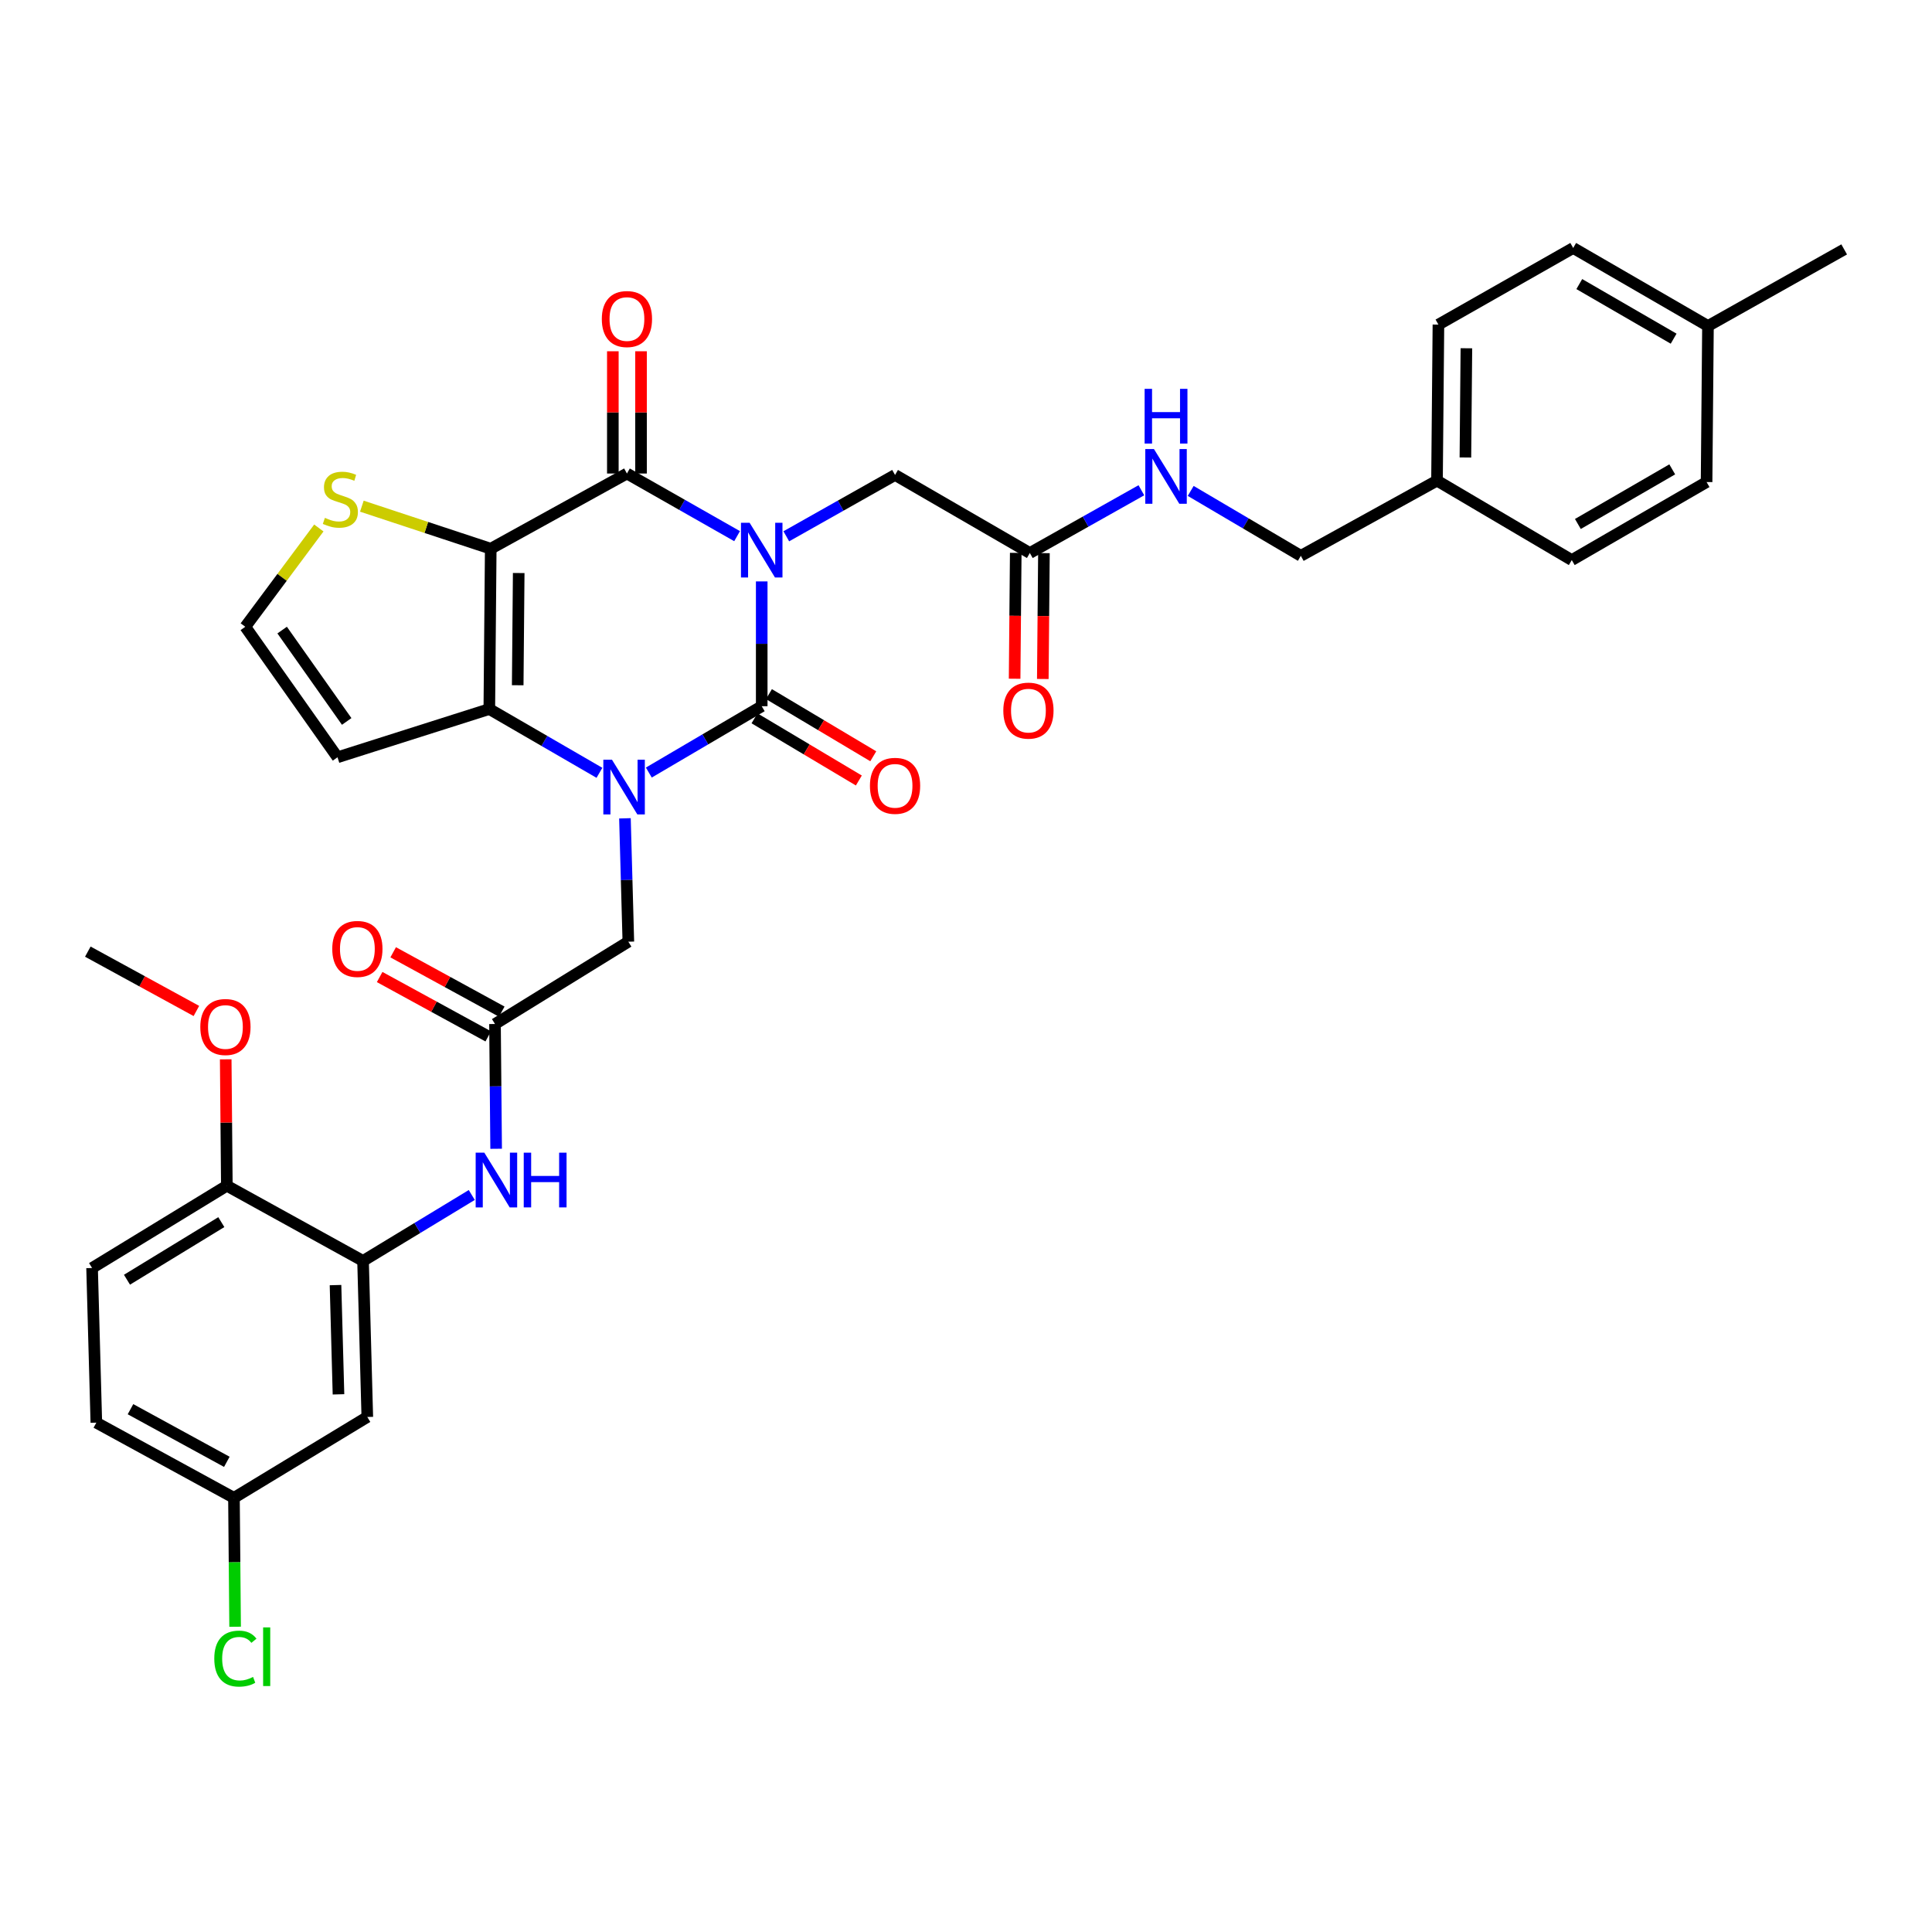 <?xml version='1.0' encoding='iso-8859-1'?>
<svg version='1.1' baseProfile='full'
              xmlns='http://www.w3.org/2000/svg'
                      xmlns:rdkit='http://www.rdkit.org/xml'
                      xmlns:xlink='http://www.w3.org/1999/xlink'
                  xml:space='preserve'
width='1000px' height='1000px' viewBox='0 0 1000 1000'>
<!-- END OF HEADER -->
<rect style='opacity:1.0;fill:#FFFFFF;stroke:none' width='1000' height='1000' x='0' y='0'> </rect>
<path class='bond-0' d='M 394.266,300.938 L 394.266,333.238' style='fill:none;fill-rule:evenodd;stroke:#0000FF;stroke-width:6px;stroke-linecap:butt;stroke-linejoin:miter;stroke-opacity:1' />
<path class='bond-0' d='M 394.266,333.238 L 394.266,365.538' style='fill:none;fill-rule:evenodd;stroke:#000000;stroke-width:6px;stroke-linecap:butt;stroke-linejoin:miter;stroke-opacity:1' />
<path class='bond-3' d='M 381.519,277.512 L 353.01,261.303' style='fill:none;fill-rule:evenodd;stroke:#0000FF;stroke-width:6px;stroke-linecap:butt;stroke-linejoin:miter;stroke-opacity:1' />
<path class='bond-3' d='M 353.01,261.303 L 324.5,245.094' style='fill:none;fill-rule:evenodd;stroke:#000000;stroke-width:6px;stroke-linecap:butt;stroke-linejoin:miter;stroke-opacity:1' />
<path class='bond-7' d='M 406.986,277.585 L 435.132,261.712' style='fill:none;fill-rule:evenodd;stroke:#0000FF;stroke-width:6px;stroke-linecap:butt;stroke-linejoin:miter;stroke-opacity:1' />
<path class='bond-7' d='M 435.132,261.712 L 463.277,245.839' style='fill:none;fill-rule:evenodd;stroke:#000000;stroke-width:6px;stroke-linecap:butt;stroke-linejoin:miter;stroke-opacity:1' />
<path class='bond-1' d='M 394.266,365.538 L 365.048,382.706' style='fill:none;fill-rule:evenodd;stroke:#000000;stroke-width:6px;stroke-linecap:butt;stroke-linejoin:miter;stroke-opacity:1' />
<path class='bond-1' d='M 365.048,382.706 L 335.831,399.874' style='fill:none;fill-rule:evenodd;stroke:#0000FF;stroke-width:6px;stroke-linecap:butt;stroke-linejoin:miter;stroke-opacity:1' />
<path class='bond-13' d='M 390.532,371.804 L 417.534,387.894' style='fill:none;fill-rule:evenodd;stroke:#000000;stroke-width:6px;stroke-linecap:butt;stroke-linejoin:miter;stroke-opacity:1' />
<path class='bond-13' d='M 417.534,387.894 L 444.535,403.984' style='fill:none;fill-rule:evenodd;stroke:#FF0000;stroke-width:6px;stroke-linecap:butt;stroke-linejoin:miter;stroke-opacity:1' />
<path class='bond-13' d='M 398,359.272 L 425.001,375.362' style='fill:none;fill-rule:evenodd;stroke:#000000;stroke-width:6px;stroke-linecap:butt;stroke-linejoin:miter;stroke-opacity:1' />
<path class='bond-13' d='M 425.001,375.362 L 452.003,391.452' style='fill:none;fill-rule:evenodd;stroke:#FF0000;stroke-width:6px;stroke-linecap:butt;stroke-linejoin:miter;stroke-opacity:1' />
<path class='bond-9' d='M 323.47,423.56 L 324.35,455.493' style='fill:none;fill-rule:evenodd;stroke:#0000FF;stroke-width:6px;stroke-linecap:butt;stroke-linejoin:miter;stroke-opacity:1' />
<path class='bond-9' d='M 324.35,455.493 L 325.23,487.425' style='fill:none;fill-rule:evenodd;stroke:#000000;stroke-width:6px;stroke-linecap:butt;stroke-linejoin:miter;stroke-opacity:1' />
<path class='bond-35' d='M 310.27,400.011 L 281.769,383.504' style='fill:none;fill-rule:evenodd;stroke:#0000FF;stroke-width:6px;stroke-linecap:butt;stroke-linejoin:miter;stroke-opacity:1' />
<path class='bond-35' d='M 281.769,383.504 L 253.268,366.997' style='fill:none;fill-rule:evenodd;stroke:#000000;stroke-width:6px;stroke-linecap:butt;stroke-linejoin:miter;stroke-opacity:1' />
<path class='bond-2' d='M 254.005,284.021 L 324.5,245.094' style='fill:none;fill-rule:evenodd;stroke:#000000;stroke-width:6px;stroke-linecap:butt;stroke-linejoin:miter;stroke-opacity:1' />
<path class='bond-4' d='M 254.005,284.021 L 253.268,366.997' style='fill:none;fill-rule:evenodd;stroke:#000000;stroke-width:6px;stroke-linecap:butt;stroke-linejoin:miter;stroke-opacity:1' />
<path class='bond-4' d='M 268.483,296.597 L 267.966,354.68' style='fill:none;fill-rule:evenodd;stroke:#000000;stroke-width:6px;stroke-linecap:butt;stroke-linejoin:miter;stroke-opacity:1' />
<path class='bond-5' d='M 254.005,284.021 L 220.651,273.008' style='fill:none;fill-rule:evenodd;stroke:#000000;stroke-width:6px;stroke-linecap:butt;stroke-linejoin:miter;stroke-opacity:1' />
<path class='bond-5' d='M 220.651,273.008 L 187.297,261.995' style='fill:none;fill-rule:evenodd;stroke:#CCCC00;stroke-width:6px;stroke-linecap:butt;stroke-linejoin:miter;stroke-opacity:1' />
<path class='bond-16' d='M 331.795,245.094 L 331.795,213.453' style='fill:none;fill-rule:evenodd;stroke:#000000;stroke-width:6px;stroke-linecap:butt;stroke-linejoin:miter;stroke-opacity:1' />
<path class='bond-16' d='M 331.795,213.453 L 331.795,181.813' style='fill:none;fill-rule:evenodd;stroke:#FF0000;stroke-width:6px;stroke-linecap:butt;stroke-linejoin:miter;stroke-opacity:1' />
<path class='bond-16' d='M 317.206,245.094 L 317.206,213.453' style='fill:none;fill-rule:evenodd;stroke:#000000;stroke-width:6px;stroke-linecap:butt;stroke-linejoin:miter;stroke-opacity:1' />
<path class='bond-16' d='M 317.206,213.453 L 317.206,181.813' style='fill:none;fill-rule:evenodd;stroke:#FF0000;stroke-width:6px;stroke-linecap:butt;stroke-linejoin:miter;stroke-opacity:1' />
<path class='bond-10' d='M 253.268,366.997 L 174.693,391.968' style='fill:none;fill-rule:evenodd;stroke:#000000;stroke-width:6px;stroke-linecap:butt;stroke-linejoin:miter;stroke-opacity:1' />
<path class='bond-14' d='M 165.028,273.285 L 145.996,298.85' style='fill:none;fill-rule:evenodd;stroke:#CCCC00;stroke-width:6px;stroke-linecap:butt;stroke-linejoin:miter;stroke-opacity:1' />
<path class='bond-14' d='M 145.996,298.85 L 126.964,324.415' style='fill:none;fill-rule:evenodd;stroke:#000000;stroke-width:6px;stroke-linecap:butt;stroke-linejoin:miter;stroke-opacity:1' />
<path class='bond-6' d='M 187.911,652.648 L 216.05,635.586' style='fill:none;fill-rule:evenodd;stroke:#000000;stroke-width:6px;stroke-linecap:butt;stroke-linejoin:miter;stroke-opacity:1' />
<path class='bond-6' d='M 216.05,635.586 L 244.189,618.523' style='fill:none;fill-rule:evenodd;stroke:#0000FF;stroke-width:6px;stroke-linecap:butt;stroke-linejoin:miter;stroke-opacity:1' />
<path class='bond-15' d='M 187.911,652.648 L 190.116,733.428' style='fill:none;fill-rule:evenodd;stroke:#000000;stroke-width:6px;stroke-linecap:butt;stroke-linejoin:miter;stroke-opacity:1' />
<path class='bond-15' d='M 173.659,665.163 L 175.202,721.709' style='fill:none;fill-rule:evenodd;stroke:#000000;stroke-width:6px;stroke-linecap:butt;stroke-linejoin:miter;stroke-opacity:1' />
<path class='bond-17' d='M 187.911,652.648 L 117.416,613.729' style='fill:none;fill-rule:evenodd;stroke:#000000;stroke-width:6px;stroke-linecap:butt;stroke-linejoin:miter;stroke-opacity:1' />
<path class='bond-12' d='M 463.277,245.839 L 533.043,286.233' style='fill:none;fill-rule:evenodd;stroke:#000000;stroke-width:6px;stroke-linecap:butt;stroke-linejoin:miter;stroke-opacity:1' />
<path class='bond-8' d='M 256.21,530.024 L 325.23,487.425' style='fill:none;fill-rule:evenodd;stroke:#000000;stroke-width:6px;stroke-linecap:butt;stroke-linejoin:miter;stroke-opacity:1' />
<path class='bond-11' d='M 256.21,530.024 L 256.505,562.316' style='fill:none;fill-rule:evenodd;stroke:#000000;stroke-width:6px;stroke-linecap:butt;stroke-linejoin:miter;stroke-opacity:1' />
<path class='bond-11' d='M 256.505,562.316 L 256.8,594.608' style='fill:none;fill-rule:evenodd;stroke:#0000FF;stroke-width:6px;stroke-linecap:butt;stroke-linejoin:miter;stroke-opacity:1' />
<path class='bond-19' d='M 259.708,523.623 L 231.607,508.263' style='fill:none;fill-rule:evenodd;stroke:#000000;stroke-width:6px;stroke-linecap:butt;stroke-linejoin:miter;stroke-opacity:1' />
<path class='bond-19' d='M 231.607,508.263 L 203.505,492.903' style='fill:none;fill-rule:evenodd;stroke:#FF0000;stroke-width:6px;stroke-linecap:butt;stroke-linejoin:miter;stroke-opacity:1' />
<path class='bond-19' d='M 252.711,536.424 L 224.61,521.064' style='fill:none;fill-rule:evenodd;stroke:#000000;stroke-width:6px;stroke-linecap:butt;stroke-linejoin:miter;stroke-opacity:1' />
<path class='bond-19' d='M 224.61,521.064 L 196.508,505.704' style='fill:none;fill-rule:evenodd;stroke:#FF0000;stroke-width:6px;stroke-linecap:butt;stroke-linejoin:miter;stroke-opacity:1' />
<path class='bond-36' d='M 174.693,391.968 L 126.964,324.415' style='fill:none;fill-rule:evenodd;stroke:#000000;stroke-width:6px;stroke-linecap:butt;stroke-linejoin:miter;stroke-opacity:1' />
<path class='bond-36' d='M 179.448,373.417 L 146.038,326.13' style='fill:none;fill-rule:evenodd;stroke:#000000;stroke-width:6px;stroke-linecap:butt;stroke-linejoin:miter;stroke-opacity:1' />
<path class='bond-18' d='M 533.043,286.233 L 561.909,269.995' style='fill:none;fill-rule:evenodd;stroke:#000000;stroke-width:6px;stroke-linecap:butt;stroke-linejoin:miter;stroke-opacity:1' />
<path class='bond-18' d='M 561.909,269.995 L 590.776,253.756' style='fill:none;fill-rule:evenodd;stroke:#0000FF;stroke-width:6px;stroke-linecap:butt;stroke-linejoin:miter;stroke-opacity:1' />
<path class='bond-20' d='M 525.749,286.168 L 525.457,318.74' style='fill:none;fill-rule:evenodd;stroke:#000000;stroke-width:6px;stroke-linecap:butt;stroke-linejoin:miter;stroke-opacity:1' />
<path class='bond-20' d='M 525.457,318.74 L 525.166,351.312' style='fill:none;fill-rule:evenodd;stroke:#FF0000;stroke-width:6px;stroke-linecap:butt;stroke-linejoin:miter;stroke-opacity:1' />
<path class='bond-20' d='M 540.337,286.299 L 540.045,318.87' style='fill:none;fill-rule:evenodd;stroke:#000000;stroke-width:6px;stroke-linecap:butt;stroke-linejoin:miter;stroke-opacity:1' />
<path class='bond-20' d='M 540.045,318.87 L 539.754,351.442' style='fill:none;fill-rule:evenodd;stroke:#FF0000;stroke-width:6px;stroke-linecap:butt;stroke-linejoin:miter;stroke-opacity:1' />
<path class='bond-22' d='M 190.116,733.428 L 121.096,775.281' style='fill:none;fill-rule:evenodd;stroke:#000000;stroke-width:6px;stroke-linecap:butt;stroke-linejoin:miter;stroke-opacity:1' />
<path class='bond-21' d='M 117.416,613.729 L 47.659,656.32' style='fill:none;fill-rule:evenodd;stroke:#000000;stroke-width:6px;stroke-linecap:butt;stroke-linejoin:miter;stroke-opacity:1' />
<path class='bond-21' d='M 114.555,632.569 L 65.725,662.382' style='fill:none;fill-rule:evenodd;stroke:#000000;stroke-width:6px;stroke-linecap:butt;stroke-linejoin:miter;stroke-opacity:1' />
<path class='bond-28' d='M 117.416,613.729 L 117.123,581.018' style='fill:none;fill-rule:evenodd;stroke:#000000;stroke-width:6px;stroke-linecap:butt;stroke-linejoin:miter;stroke-opacity:1' />
<path class='bond-28' d='M 117.123,581.018 L 116.83,548.307' style='fill:none;fill-rule:evenodd;stroke:#FF0000;stroke-width:6px;stroke-linecap:butt;stroke-linejoin:miter;stroke-opacity:1' />
<path class='bond-23' d='M 616.303,254.099 L 644.807,270.896' style='fill:none;fill-rule:evenodd;stroke:#0000FF;stroke-width:6px;stroke-linecap:butt;stroke-linejoin:miter;stroke-opacity:1' />
<path class='bond-23' d='M 644.807,270.896 L 673.311,287.692' style='fill:none;fill-rule:evenodd;stroke:#000000;stroke-width:6px;stroke-linecap:butt;stroke-linejoin:miter;stroke-opacity:1' />
<path class='bond-25' d='M 47.659,656.32 L 49.864,736.362' style='fill:none;fill-rule:evenodd;stroke:#000000;stroke-width:6px;stroke-linecap:butt;stroke-linejoin:miter;stroke-opacity:1' />
<path class='bond-26' d='M 121.096,775.281 L 121.395,808.642' style='fill:none;fill-rule:evenodd;stroke:#000000;stroke-width:6px;stroke-linecap:butt;stroke-linejoin:miter;stroke-opacity:1' />
<path class='bond-26' d='M 121.395,808.642 L 121.694,842.003' style='fill:none;fill-rule:evenodd;stroke:#00CC00;stroke-width:6px;stroke-linecap:butt;stroke-linejoin:miter;stroke-opacity:1' />
<path class='bond-38' d='M 121.096,775.281 L 49.864,736.362' style='fill:none;fill-rule:evenodd;stroke:#000000;stroke-width:6px;stroke-linecap:butt;stroke-linejoin:miter;stroke-opacity:1' />
<path class='bond-38' d='M 117.406,756.641 L 67.543,729.397' style='fill:none;fill-rule:evenodd;stroke:#000000;stroke-width:6px;stroke-linecap:butt;stroke-linejoin:miter;stroke-opacity:1' />
<path class='bond-24' d='M 673.311,287.692 L 743.79,248.773' style='fill:none;fill-rule:evenodd;stroke:#000000;stroke-width:6px;stroke-linecap:butt;stroke-linejoin:miter;stroke-opacity:1' />
<path class='bond-29' d='M 743.79,248.773 L 813.548,289.897' style='fill:none;fill-rule:evenodd;stroke:#000000;stroke-width:6px;stroke-linecap:butt;stroke-linejoin:miter;stroke-opacity:1' />
<path class='bond-30' d='M 743.79,248.773 L 744.528,168.01' style='fill:none;fill-rule:evenodd;stroke:#000000;stroke-width:6px;stroke-linecap:butt;stroke-linejoin:miter;stroke-opacity:1' />
<path class='bond-30' d='M 758.489,236.792 L 759.005,180.258' style='fill:none;fill-rule:evenodd;stroke:#000000;stroke-width:6px;stroke-linecap:butt;stroke-linejoin:miter;stroke-opacity:1' />
<path class='bond-27' d='M 884.042,168.731 L 814.285,128.353' style='fill:none;fill-rule:evenodd;stroke:#000000;stroke-width:6px;stroke-linecap:butt;stroke-linejoin:miter;stroke-opacity:1' />
<path class='bond-27' d='M 866.271,175.3 L 817.44,147.036' style='fill:none;fill-rule:evenodd;stroke:#000000;stroke-width:6px;stroke-linecap:butt;stroke-linejoin:miter;stroke-opacity:1' />
<path class='bond-33' d='M 884.042,168.731 L 954.545,129.091' style='fill:none;fill-rule:evenodd;stroke:#000000;stroke-width:6px;stroke-linecap:butt;stroke-linejoin:miter;stroke-opacity:1' />
<path class='bond-37' d='M 884.042,168.731 L 883.321,249.511' style='fill:none;fill-rule:evenodd;stroke:#000000;stroke-width:6px;stroke-linecap:butt;stroke-linejoin:miter;stroke-opacity:1' />
<path class='bond-34' d='M 101.65,523.276 L 73.552,507.92' style='fill:none;fill-rule:evenodd;stroke:#FF0000;stroke-width:6px;stroke-linecap:butt;stroke-linejoin:miter;stroke-opacity:1' />
<path class='bond-34' d='M 73.552,507.92 L 45.455,492.564' style='fill:none;fill-rule:evenodd;stroke:#000000;stroke-width:6px;stroke-linecap:butt;stroke-linejoin:miter;stroke-opacity:1' />
<path class='bond-32' d='M 813.548,289.897 L 883.321,249.511' style='fill:none;fill-rule:evenodd;stroke:#000000;stroke-width:6px;stroke-linecap:butt;stroke-linejoin:miter;stroke-opacity:1' />
<path class='bond-32' d='M 816.705,271.213 L 865.547,242.943' style='fill:none;fill-rule:evenodd;stroke:#000000;stroke-width:6px;stroke-linecap:butt;stroke-linejoin:miter;stroke-opacity:1' />
<path class='bond-31' d='M 744.528,168.01 L 814.285,128.353' style='fill:none;fill-rule:evenodd;stroke:#000000;stroke-width:6px;stroke-linecap:butt;stroke-linejoin:miter;stroke-opacity:1' />
<path  class='atom-0' d='M 388.006 270.598
L 397.286 285.598
Q 398.206 287.078, 399.686 289.758
Q 401.166 292.438, 401.246 292.598
L 401.246 270.598
L 405.006 270.598
L 405.006 298.918
L 401.126 298.918
L 391.166 282.518
Q 390.006 280.598, 388.766 278.398
Q 387.566 276.198, 387.206 275.518
L 387.206 298.918
L 383.526 298.918
L 383.526 270.598
L 388.006 270.598
' fill='#0000FF'/>
<path  class='atom-2' d='M 316.765 393.239
L 326.045 408.239
Q 326.965 409.719, 328.445 412.399
Q 329.925 415.079, 330.005 415.239
L 330.005 393.239
L 333.765 393.239
L 333.765 421.559
L 329.885 421.559
L 319.925 405.159
Q 318.765 403.239, 317.525 401.039
Q 316.325 398.839, 315.965 398.159
L 315.965 421.559
L 312.285 421.559
L 312.285 393.239
L 316.765 393.239
' fill='#0000FF'/>
<path  class='atom-6' d='M 168.168 268.041
Q 168.488 268.161, 169.808 268.721
Q 171.128 269.281, 172.568 269.641
Q 174.048 269.961, 175.488 269.961
Q 178.168 269.961, 179.728 268.681
Q 181.288 267.361, 181.288 265.081
Q 181.288 263.521, 180.488 262.561
Q 179.728 261.601, 178.528 261.081
Q 177.328 260.561, 175.328 259.961
Q 172.808 259.201, 171.288 258.481
Q 169.808 257.761, 168.728 256.241
Q 167.688 254.721, 167.688 252.161
Q 167.688 248.601, 170.088 246.401
Q 172.528 244.201, 177.328 244.201
Q 180.608 244.201, 184.328 245.761
L 183.408 248.841
Q 180.008 247.441, 177.448 247.441
Q 174.688 247.441, 173.168 248.601
Q 171.648 249.721, 171.688 251.681
Q 171.688 253.201, 172.448 254.121
Q 173.248 255.041, 174.368 255.561
Q 175.528 256.081, 177.448 256.681
Q 180.008 257.481, 181.528 258.281
Q 183.048 259.081, 184.128 260.721
Q 185.248 262.321, 185.248 265.081
Q 185.248 269.001, 182.608 271.121
Q 180.008 273.201, 175.648 273.201
Q 173.128 273.201, 171.208 272.641
Q 169.328 272.121, 167.088 271.201
L 168.168 268.041
' fill='#CCCC00'/>
<path  class='atom-12' d='M 250.687 596.627
L 259.967 611.627
Q 260.887 613.107, 262.367 615.787
Q 263.847 618.467, 263.927 618.627
L 263.927 596.627
L 267.687 596.627
L 267.687 624.947
L 263.807 624.947
L 253.847 608.547
Q 252.687 606.627, 251.447 604.427
Q 250.247 602.227, 249.887 601.547
L 249.887 624.947
L 246.207 624.947
L 246.207 596.627
L 250.687 596.627
' fill='#0000FF'/>
<path  class='atom-12' d='M 271.087 596.627
L 274.927 596.627
L 274.927 608.667
L 289.407 608.667
L 289.407 596.627
L 293.247 596.627
L 293.247 624.947
L 289.407 624.947
L 289.407 611.867
L 274.927 611.867
L 274.927 624.947
L 271.087 624.947
L 271.087 596.627
' fill='#0000FF'/>
<path  class='atom-14' d='M 450.277 406.742
Q 450.277 399.942, 453.637 396.142
Q 456.997 392.342, 463.277 392.342
Q 469.557 392.342, 472.917 396.142
Q 476.277 399.942, 476.277 406.742
Q 476.277 413.622, 472.877 417.542
Q 469.477 421.422, 463.277 421.422
Q 457.037 421.422, 453.637 417.542
Q 450.277 413.662, 450.277 406.742
M 463.277 418.222
Q 467.597 418.222, 469.917 415.342
Q 472.277 412.422, 472.277 406.742
Q 472.277 401.182, 469.917 398.382
Q 467.597 395.542, 463.277 395.542
Q 458.957 395.542, 456.597 398.342
Q 454.277 401.142, 454.277 406.742
Q 454.277 412.462, 456.597 415.342
Q 458.957 418.222, 463.277 418.222
' fill='#FF0000'/>
<path  class='atom-17' d='M 311.5 165.132
Q 311.5 158.332, 314.86 154.532
Q 318.22 150.732, 324.5 150.732
Q 330.78 150.732, 334.14 154.532
Q 337.5 158.332, 337.5 165.132
Q 337.5 172.012, 334.1 175.932
Q 330.7 179.812, 324.5 179.812
Q 318.26 179.812, 314.86 175.932
Q 311.5 172.052, 311.5 165.132
M 324.5 176.612
Q 328.82 176.612, 331.14 173.732
Q 333.5 170.812, 333.5 165.132
Q 333.5 159.572, 331.14 156.772
Q 328.82 153.932, 324.5 153.932
Q 320.18 153.932, 317.82 156.732
Q 315.5 159.532, 315.5 165.132
Q 315.5 170.852, 317.82 173.732
Q 320.18 176.612, 324.5 176.612
' fill='#FF0000'/>
<path  class='atom-19' d='M 597.278 232.417
L 606.558 247.417
Q 607.478 248.897, 608.958 251.577
Q 610.438 254.257, 610.518 254.417
L 610.518 232.417
L 614.278 232.417
L 614.278 260.737
L 610.398 260.737
L 600.438 244.337
Q 599.278 242.417, 598.038 240.217
Q 596.838 238.017, 596.478 237.337
L 596.478 260.737
L 592.798 260.737
L 592.798 232.417
L 597.278 232.417
' fill='#0000FF'/>
<path  class='atom-19' d='M 592.458 201.265
L 596.298 201.265
L 596.298 213.305
L 610.778 213.305
L 610.778 201.265
L 614.618 201.265
L 614.618 229.585
L 610.778 229.585
L 610.778 216.505
L 596.298 216.505
L 596.298 229.585
L 592.458 229.585
L 592.458 201.265
' fill='#0000FF'/>
<path  class='atom-20' d='M 171.977 491.168
Q 171.977 484.368, 175.337 480.568
Q 178.697 476.768, 184.977 476.768
Q 191.257 476.768, 194.617 480.568
Q 197.977 484.368, 197.977 491.168
Q 197.977 498.048, 194.577 501.968
Q 191.177 505.848, 184.977 505.848
Q 178.737 505.848, 175.337 501.968
Q 171.977 498.088, 171.977 491.168
M 184.977 502.648
Q 189.297 502.648, 191.617 499.768
Q 193.977 496.848, 193.977 491.168
Q 193.977 485.608, 191.617 482.808
Q 189.297 479.968, 184.977 479.968
Q 180.657 479.968, 178.297 482.768
Q 175.977 485.568, 175.977 491.168
Q 175.977 496.888, 178.297 499.768
Q 180.657 502.648, 184.977 502.648
' fill='#FF0000'/>
<path  class='atom-21' d='M 519.314 367.815
Q 519.314 361.015, 522.674 357.215
Q 526.034 353.415, 532.314 353.415
Q 538.594 353.415, 541.954 357.215
Q 545.314 361.015, 545.314 367.815
Q 545.314 374.695, 541.914 378.615
Q 538.514 382.495, 532.314 382.495
Q 526.074 382.495, 522.674 378.615
Q 519.314 374.735, 519.314 367.815
M 532.314 379.295
Q 536.634 379.295, 538.954 376.415
Q 541.314 373.495, 541.314 367.815
Q 541.314 362.255, 538.954 359.455
Q 536.634 356.615, 532.314 356.615
Q 527.994 356.615, 525.634 359.415
Q 523.314 362.215, 523.314 367.815
Q 523.314 373.535, 525.634 376.415
Q 527.994 379.295, 532.314 379.295
' fill='#FF0000'/>
<path  class='atom-27' d='M 110.913 858.499
Q 110.913 851.459, 114.193 847.779
Q 117.513 844.059, 123.793 844.059
Q 129.633 844.059, 132.753 848.179
L 130.113 850.339
Q 127.833 847.339, 123.793 847.339
Q 119.513 847.339, 117.233 850.219
Q 114.993 853.059, 114.993 858.499
Q 114.993 864.099, 117.313 866.979
Q 119.673 869.859, 124.233 869.859
Q 127.353 869.859, 130.993 867.979
L 132.113 870.979
Q 130.633 871.939, 128.393 872.499
Q 126.153 873.059, 123.673 873.059
Q 117.513 873.059, 114.193 869.299
Q 110.913 865.539, 110.913 858.499
' fill='#00CC00'/>
<path  class='atom-27' d='M 136.193 842.339
L 139.873 842.339
L 139.873 872.699
L 136.193 872.699
L 136.193 842.339
' fill='#00CC00'/>
<path  class='atom-29' d='M 103.679 531.571
Q 103.679 524.771, 107.039 520.971
Q 110.399 517.171, 116.679 517.171
Q 122.959 517.171, 126.319 520.971
Q 129.679 524.771, 129.679 531.571
Q 129.679 538.451, 126.279 542.371
Q 122.879 546.251, 116.679 546.251
Q 110.439 546.251, 107.039 542.371
Q 103.679 538.491, 103.679 531.571
M 116.679 543.051
Q 120.999 543.051, 123.319 540.171
Q 125.679 537.251, 125.679 531.571
Q 125.679 526.011, 123.319 523.211
Q 120.999 520.371, 116.679 520.371
Q 112.359 520.371, 109.999 523.171
Q 107.679 525.971, 107.679 531.571
Q 107.679 537.291, 109.999 540.171
Q 112.359 543.051, 116.679 543.051
' fill='#FF0000'/>
</svg>
